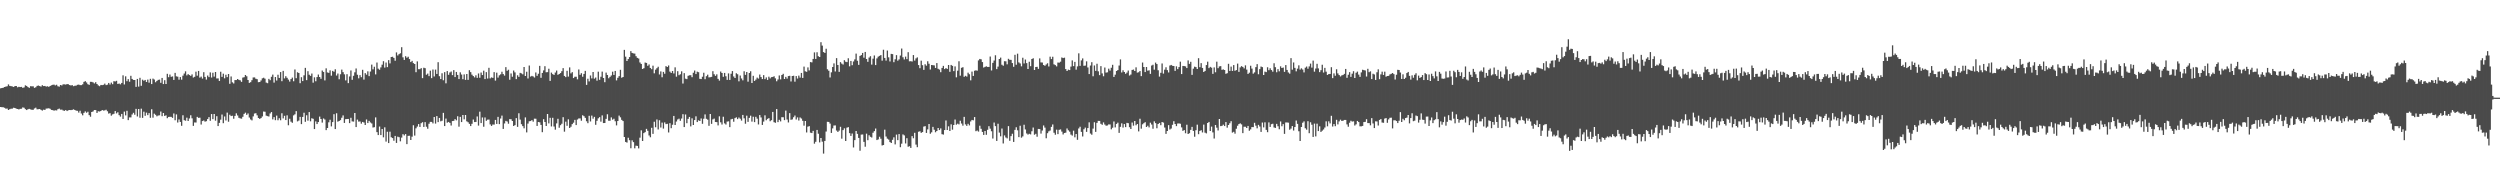<svg xmlns="http://www.w3.org/2000/svg" width="1920" height="150"><path d="M0 67.815h1v14.378H0zM1 67.596h1v14.746H1zM2 67.387h1v14.978H2zM3 66.814h1v15.994H3zM4 66.514h1v16.933H4zM5 66.254h1v17.114H5zM6 64.818h1v19.648H6zM7 65.924h1v17.920H7zM8 66.125h1v17.397H8zM9 66.393h1v16.995H9zM10 66.769h1v15.957H10zM11 66.107h1v16.858H11zM12 66.067h1v17.411H12zM13 67.060h1v16.633H13zM14 66.653h1v17.432H14zM15 66.885h1v16.701H15zM16 66.711h1v16.788H16zM17 67.501h1v14.972H17zM18 67.106h1v15.643H18zM19 65.524h1v18.348H19zM20 65.993h1v18.518H20zM21 66.856h1v17.063H21zM22 67.478h1v16.109H22zM23 66.226h1v17.807H23zM24 66.326h1v17.978H24zM25 66.328h1v17.986H25zM26 67.457h1v15.849H26zM27 67.008h1v15.704H27zM28 65.938h1v18.009H28zM29 65.714h1v18.160H29zM30 66.120h1v17.592H30zM31 66.519h1v17.877H31zM32 65.449h1v19.483H32zM33 66.097h1v18.133H33zM34 66.018h1v18.390H34zM35 66.488h1v16.894H35zM36 66.259h1v17.046H36zM37 66.728h1v16.420H37zM38 66.029h1v17.546H38zM39 65.475h1v18.979H39zM40 65.121h1v19.466H40zM41 64.986h1v19.999H41zM42 65.593h1v19.082H42zM43 65.078h1v19.770H43zM44 66.255h1v17.611H44zM45 66.549h1v16.875H45zM46 65.299h1v18.939H46zM47 65.628h1v18.568H47zM48 64.774h1v20.076H48zM49 64.770h1v20.385H49zM50 64.960h1v19.509H50zM51 64.540h1v20.748H51zM52 64.734h1v19.931H52zM53 65.330h1v19.159H53zM54 65.631h1v18.966H54zM55 65.377h1v18.989H55zM56 66.207h1v17.770H56zM57 65.841h1v18.641H57zM58 65.762h1v19.251H58zM59 65.142h1v19.942H59zM60 64.995h1v21.465H60zM61 65.365h1v19.673H61zM62 65.390h1v21.793H62zM63 64.764h1v23.820H63zM64 62.873h1v23.794H64zM65 62.306h1v23.249H65zM66 63.331h1v23.245H66zM67 64.662h1v21.154H67zM68 65.193h1v23.217H68zM69 62.815h1v26.844H69zM70 62.852h1v23.174H70zM71 63.302h1v22.273H71zM72 64.116h1v20.380H72zM73 63.118h1v21.389H73zM74 64.535h1v22.179H74zM75 65.591h1v19.846H75zM76 66.202h1v19.477H76zM77 65.230h1v20.004H77zM78 65.383h1v19.094H78zM79 65.152h1v19.785H79zM80 64.209h1v20.597H80zM81 65.407h1v18.872H81zM82 65.042h1v20.429H82zM83 63.668h1v23.580H83zM84 64.916h1v21.995H84zM85 63.423h1v25.434H85zM86 64.659h1v23.189H86zM87 62.361h1v25.035H87zM88 62.578h1v22.707H88zM89 62.058h1v25.021H89zM90 64.454h1v21.742H90zM91 64.142h1v24.305H91zM92 64.784h1v24.784H92zM93 63.696h1v23.795H93zM94 57.840h1v33.515H94zM95 64.890h1v20.836H95zM96 58.619h1v29.985H96zM97 62.365h1v22.741H97zM98 60.769h1v31.489H98zM99 62.765h1v27.378H99zM100 58.220h1v31.939H100zM101 60.637h1v27.256H101zM102 61.378h1v25.234H102zM103 61.421h1v26.688H103zM104 66.736h1v16.882H104zM105 60.612h1v28.851H105zM106 66.514h1v17.187H106zM107 59.771h1v30.623H107zM108 65.886h1v17.553H108zM109 61.203h1v29.308H109zM110 62.017h1v23.763H110zM111 61.377h1v27.563H111zM112 62.989h1v23.513H112zM113 61.118h1v27.323H113zM114 63.478h1v23.388H114zM115 60.509h1v29.961H115zM116 64.555h1v19.351H116zM117 60.362h1v30.005H117zM118 61.081h1v26.198H118zM119 63.176h1v24.979H119zM120 62.148h1v27.170H120zM121 61.351h1v27.394H121zM122 61.150h1v27.415H122zM123 63.607h1v22.071H123zM124 59.842h1v29.390H124zM125 64.584h1v22.194H125zM126 61.571h1v27.449H126zM127 64.496h1v24.102H127zM128 56.696h1v34.076H128zM129 59.307h1v30.499H129zM130 57.255h1v32.436H130zM131 58.963h1v30.804H131zM132 58.686h1v31.816H132zM133 61.405h1v25.752H133zM134 55.942h1v36.418H134zM135 58.608h1v29.247H135zM136 58.876h1v35.242H136zM137 61.179h1v30.584H137zM138 59.188h1v34.471H138zM139 61.174h1v35.459H139zM140 58.089h1v30.452H140zM141 56.471h1v35.866H141zM142 54.807h1v37.921H142zM143 57.903h1v32.487H143zM144 56.939h1v36.001H144zM145 57.662h1v33.310H145zM146 58.244h1v30.299H146zM147 57.150h1v33.714H147zM148 59.548h1v37.128H148zM149 58.992h1v35.079H149zM150 55.018h1v39.103H150zM151 58.121h1v31.611H151zM152 54.461h1v36.077H152zM153 59.605h1v30.783H153zM154 58.829h1v36.810H154zM155 60.378h1v32.605H155zM156 55.425h1v37.084H156zM157 59.091h1v34.325H157zM158 61.155h1v31.946H158zM159 57.986h1v33.455H159zM160 59.239h1v30.705H160zM161 55.625h1v37.130H161zM162 59.547h1v28.054H162zM163 55.837h1v35.667H163zM164 58.855h1v28.699H164zM165 55.315h1v37.378H165zM166 60.285h1v28.981H166zM167 60.205h1v36.620H167zM168 62.170h1v32.203H168zM169 55.088h1v36.807H169zM170 59.054h1v28.898H170zM171 56.592h1v38.034H171zM172 60.158h1v29.298H172zM173 57.419h1v35.092H173zM174 59.236h1v27.248H174zM175 56.831h1v36.678H175zM176 64.346h1v23.777H176zM177 58.745h1v30.379H177zM178 63.234h1v25.643H178zM179 64.099h1v27.079H179zM180 61.504h1v27.524H180zM181 61.490h1v25.547H181zM182 60.672h1v28.006H182zM183 61.329h1v29.121H183zM184 61.678h1v29.248H184zM185 62.886h1v28.244H185zM186 59.607h1v30.084H186zM187 59.289h1v28.147H187zM188 57.599h1v28.953H188zM189 58.550h1v29.665H189zM190 61.418h1v25.705H190zM191 63.648h1v26.614H191zM192 63.126h1v28.645H192zM193 61.592h1v30.888H193zM194 59.504h1v29.910H194zM195 59.451h1v27.758H195zM196 60.463h1v26.455H196zM197 60.802h1v27.785H197zM198 63.151h1v27.494H198zM199 62.961h1v28.389H199zM200 61.778h1v28.917H200zM201 60.158h1v29.269H201zM202 59.708h1v25.958H202zM203 60.431h1v25.404H203zM204 63.443h1v25.394H204zM205 63.914h1v25.253H205zM206 60.577h1v28.913H206zM207 61.577h1v25.553H207zM208 58.999h1v27.053H208zM209 57.302h1v34.407H209zM210 63.454h1v26.528H210zM211 59.132h1v33.168H211zM212 61.869h1v26.908H212zM213 57.395h1v34.970H213zM214 59.875h1v30.956H214zM215 55.339h1v37.025H215zM216 62.344h1v24.629H216zM217 54.405h1v36.510H217zM218 60.205h1v28.743H218zM219 58.537h1v33.686H219zM220 59.773h1v28.825H220zM221 61.127h1v35.075H221zM222 62.679h1v28.520H222zM223 60.743h1v32.722H223zM224 59.608h1v34.728H224zM225 62.429h1v26.175H225zM226 53.351h1v34.469H226zM227 60.052h1v25.305H227zM228 55.509h1v37.717H228zM229 56.040h1v36.576H229zM230 63.872h1v25.879H230zM231 59.264h1v36.088H231zM232 62.258h1v27.558H232zM233 57.842h1v28.736H233zM234 52.105h1v41.462H234zM235 61.566h1v26.966H235zM236 54.661h1v38.019H236zM237 57.420h1v28.627H237zM238 58.245h1v34.962H238zM239 56.456h1v34.385H239zM240 63.477h1v27.739H240zM241 59.411h1v39.728H241zM242 62.422h1v30.809H242zM243 59.181h1v36.088H243zM244 57.254h1v36.470H244zM245 59.156h1v30.410H245zM246 60.530h1v30.868H246zM247 54.151h1v39.992H247zM248 55.237h1v35.746H248zM249 61.763h1v30.054H249zM250 52.477h1v47.481H250zM251 55.669h1v42.633H251zM252 55.960h1v38.014H252zM253 54.031h1v37.933H253zM254 58.126h1v38.938H254zM255 54.418h1v39.355H255zM256 55.093h1v32.605H256zM257 53.218h1v45.918H257zM258 58.033h1v28.980H258zM259 56.480h1v36.941H259zM260 60.862h1v32.049H260zM261 57.011h1v35.227H261zM262 53.459h1v36.960H262zM263 55.381h1v33.271H263zM264 57.088h1v37.311H264zM265 61.738h1v29.821H265zM266 56.967h1v34.434H266zM267 63.826h1v27.491H267zM268 58.704h1v35.867H268zM269 54.133h1v36.355H269zM270 61.311h1v31.929H270zM271 58.227h1v35.183H271zM272 55.554h1v31.248H272zM273 52.582h1v44.997H273zM274 57.373h1v34.504H274zM275 60.153h1v33.250H275zM276 57.687h1v35.621H276zM277 59.296h1v35.682H277zM278 53.603h1v40.022H278zM279 61.121h1v33.005H279zM280 56.189h1v39.799H280zM281 57.365h1v34.377H281zM282 54.793h1v39.734H282zM283 58.456h1v34.377H283zM284 54.934h1v39.136H284zM285 49.596h1v45.207H285zM286 53.223h1v44.713H286zM287 51.262h1v46.447H287zM288 57.121h1v33.055H288zM289 48.000h1v53.487H289zM290 52.738h1v50.995H290zM291 53.533h1v43.653H291zM292 51.757h1v51.985H292zM293 49.642h1v49.453H293zM294 46.980h1v58.483H294zM295 51.932h1v45.878H295zM296 48.035h1v60.728H296zM297 51.574h1v49.606H297zM298 46.183h1v63.702H298zM299 48.666h1v52.430H299zM300 43.770h1v61.638H300zM301 43.587h1v62.464H301zM302 44.474h1v63.603H302zM303 46.636h1v57.754H303zM304 40.261h1v69.511H304zM305 42.614h1v62.355H305zM306 41.569h1v63.782H306zM307 40.911h1v67.631H307zM308 36.228h1v69.439H308zM309 44.028h1v59.014H309zM310 46.043h1v57.997H310zM311 43.185h1v59.792H311zM312 44.348h1v66.341H312zM313 43.557h1v60.784H313zM314 45.346h1v58.890H314zM315 47.682h1v59.840H315zM316 46.723h1v58.251H316zM317 48.492h1v47.706H317zM318 49.176h1v54.990H318zM319 55.439h1v43.132H319zM320 47.149h1v50.026H320zM321 53.150h1v42.122H321zM322 53.134h1v44.342H322zM323 52.305h1v42.300H323zM324 60.015h1v33.843H324zM325 52.004h1v45.495H325zM326 52.398h1v41.387H326zM327 57.391h1v39.923H327zM328 56.513h1v42.330H328zM329 58.461h1v36.556H329zM330 54.296h1v39.302H330zM331 59.990h1v33.629H331zM332 53.393h1v41.376H332zM333 58.722h1v31.116H333zM334 53.450h1v41.456H334zM335 56.805h1v32.357H335zM336 47.758h1v46.062H336zM337 58.530h1v32.065H337zM338 60.725h1v32.468H338zM339 56.287h1v36.442H339zM340 61.662h1v25.002H340zM341 55.420h1v41.406H341zM342 64.002h1v27.079H342zM343 54.563h1v39.660H343zM344 57.472h1v36.174H344zM345 55.636h1v38.703H345zM346 54.936h1v41.483H346zM347 57.715h1v35.272H347zM348 53.872h1v38.948H348zM349 59.176h1v32.299H349zM350 55.249h1v37.144H350zM351 57.564h1v31.716H351zM352 60.728h1v36.535H352zM353 55.540h1v34.194H353zM354 57.239h1v36.525H354zM355 60.841h1v27.465H355zM356 57.144h1v34.508H356zM357 61.331h1v26.966H357zM358 56.814h1v36.389H358zM359 61.333h1v32.562H359zM360 53.931h1v41.182H360zM361 55.419h1v41.400H361zM362 57.356h1v37.724H362zM363 58.412h1v33.402H363zM364 59.419h1v34.345H364zM365 57.861h1v35.780H365zM366 59.802h1v29.648H366zM367 56.406h1v40.069H367zM368 59.721h1v26.020H368zM369 55.707h1v38.797H369zM370 57.637h1v32.595H370zM371 54.263h1v43.047H371zM372 60.710h1v29.493H372zM373 55.401h1v37.371H373zM374 60.294h1v31.593H374zM375 52.056h1v39.754H375zM376 60.216h1v35.326H376zM377 59.450h1v37.279H377zM378 59.816h1v35.850H378zM379 55.390h1v40.304H379zM380 61.903h1v30.199H380zM381 55.820h1v39.338H381zM382 59.607h1v30.135H382zM383 57.862h1v37.470H383zM384 57.087h1v33.957H384zM385 55.117h1v33.652H385zM386 56.878h1v42.155H386zM387 58.048h1v36.763H387zM388 51.550h1v41.301H388zM389 54.390h1v38.952H389zM390 53.541h1v41.509H390zM391 61.220h1v30.292H391zM392 56.443h1v35.162H392zM393 58.916h1v34.035H393zM394 54.170h1v42.609H394zM395 55.585h1v40.512H395zM396 60.789h1v29.949H396zM397 57.825h1v39.626H397zM398 59.053h1v27.924H398zM399 55.964h1v35.878H399zM400 56.365h1v39.021H400zM401 57.094h1v39.782H401zM402 51.442h1v47.095H402zM403 58.392h1v31.777H403zM404 55.072h1v46.596H404zM405 60.244h1v34.680H405zM406 50.337h1v42.789H406zM407 58.843h1v34.155H407zM408 58.281h1v33.974H408zM409 58.716h1v34.743H409zM410 59.530h1v31.604H410zM411 55.638h1v35.575H411zM412 58.230h1v38.496H412zM413 56.628h1v37.085H413zM414 50.575h1v43.398H414zM415 59.739h1v36.219H415zM416 55.995h1v45.516H416zM417 54.047h1v37.509H417zM418 50.856h1v42.825H418zM419 55.482h1v41.280H419zM420 55.401h1v32.140H420zM421 52.778h1v41.991H421zM422 62.085h1v28.367H422zM423 55.781h1v41.362H423zM424 56.920h1v33.541H424zM425 57.561h1v39.628H425zM426 55.707h1v43.890H426zM427 54.190h1v40.591H427zM428 57.444h1v33.816H428zM429 56.807h1v41.292H429zM430 56.113h1v40.049H430zM431 54.656h1v40.365H431zM432 52.303h1v37.724H432zM433 58.340h1v42.804H433zM434 59.248h1v34.197H434zM435 54.359h1v42.264H435zM436 58.826h1v32.842H436zM437 51.778h1v46.509H437zM438 56.346h1v40.962H438zM439 55.415h1v39.915H439zM440 59.975h1v34.232H440zM441 58.946h1v33.100H441zM442 58.918h1v37.124H442zM443 60.929h1v30.879H443zM444 53.342h1v37.644H444zM445 57.450h1v33.462H445zM446 56.215h1v36.525H446zM447 58.957h1v29.578H447zM448 56.775h1v32.472H448zM449 54.443h1v36.058H449zM450 65.184h1v27.927H450zM451 60.456h1v34.158H451zM452 62.533h1v26.382H452zM453 57.937h1v35.374H453zM454 60.224h1v28.549H454zM455 55.315h1v35.836H455zM456 60.414h1v29.337H456zM457 59.521h1v36.327H457zM458 61.943h1v30.853H458zM459 55.056h1v35.811H459zM460 61.270h1v28.700H460zM461 58.949h1v34.502H461zM462 55.003h1v33.602H462zM463 59.917h1v34.608H463zM464 63.107h1v31.349H464zM465 55.778h1v35.523H465zM466 57.605h1v30.159H466zM467 60.087h1v32.634H467zM468 59.058h1v33.666H468zM469 57.941h1v32.218H469zM470 55.039h1v36.866H470zM471 57.574h1v33.594H471zM472 54.467h1v38.651H472zM473 61.749h1v34.572H473zM474 59.743h1v33.171H474zM475 58.453h1v30.333H475zM476 53.609h1v36.507H476zM477 59.704h1v32.373H477zM478 59.126h1v33.837H478zM479 38.281h1v66.953H479zM480 43.530h1v65.474H480zM481 46.858h1v62.641H481zM482 45.380h1v60.412H482zM483 43.826h1v63.832H483zM484 39.283h1v74.608H484zM485 40.631h1v67.168H485zM486 40.992h1v68.141H486zM487 41.156h1v72.762H487zM488 43.186h1v68.675H488zM489 44.445h1v67.638H489zM490 44.937h1v69.050H490zM491 47.987h1v57.760H491zM492 49.109h1v51.011H492zM493 52.973h1v55.333H493zM494 52.380h1v49.860H494zM495 48.024h1v53.470H495zM496 48.315h1v50.630H496zM497 50.528h1v49.930H497zM498 49.499h1v54.554H498zM499 52.165h1v53.269H499zM500 53.156h1v45.007H500zM501 50.410h1v52.419H501zM502 56.338h1v37.139H502zM503 53.522h1v44.222H503zM504 52.352h1v39.379H504zM505 51.277h1v48.129H505zM506 57.192h1v35.154H506zM507 54.814h1v43.151H507zM508 59.334h1v34.809H508zM509 55.197h1v43.588H509zM510 56.643h1v37.362H510zM511 50.772h1v44.559H511zM512 51.431h1v43.641H512zM513 50.271h1v51.437H513zM514 55.012h1v39.622H514zM515 56.023h1v42.451H515zM516 54.513h1v41.291H516zM517 56.404h1v32.653H517zM518 51.709h1v44.277H518zM519 58.860h1v34.499H519zM520 54.672h1v37.099H520zM521 57.764h1v33.358H521zM522 57.023h1v35.735H522zM523 54.761h1v36.277H523zM524 64.178h1v23.543H524zM525 56.141h1v41.452H525zM526 60.437h1v27.472H526zM527 60.759h1v33.883H527zM528 58.232h1v33.077H528zM529 57.786h1v32.039H529zM530 57.736h1v39.352H530zM531 59.290h1v31.585H531zM532 55.882h1v40.122H532zM533 54.159h1v38.037H533zM534 56.888h1v32.472H534zM535 55.056h1v38.669H535zM536 55.456h1v36.957H536zM537 60.523h1v32.408H537zM538 60.701h1v30.255H538zM539 58.915h1v36.157H539zM540 55.843h1v35.351H540zM541 60.850h1v26.998H541zM542 58.514h1v32.742H542zM543 57.331h1v34.577H543zM544 59.429h1v37.206H544zM545 59.298h1v28.264H545zM546 59.018h1v36.103H546zM547 54.704h1v36.988H547zM548 57.013h1v34.085H548zM549 58.290h1v35.405H549zM550 57.064h1v36.713H550zM551 60.561h1v35.767H551zM552 61.896h1v27.457H552zM553 54.948h1v39.018H553zM554 56.048h1v39.591H554zM555 58.969h1v30.668H555zM556 56.035h1v38.737H556zM557 58.576h1v37.043H557zM558 61.350h1v32.025H558zM559 56.381h1v36.809H559zM560 61.378h1v36.260H560zM561 56.649h1v35.003H561zM562 54.599h1v36.696H562zM563 58.705h1v34.787H563zM564 59.914h1v30.807H564zM565 56.288h1v33.800H565zM566 57.029h1v34.457H566zM567 62.488h1v27.773H567zM568 58.029h1v33.158H568zM569 60.258h1v32.358H569zM570 61.701h1v26.590H570zM571 54.725h1v36.140H571zM572 57.491h1v37.540H572zM573 55.310h1v33.507H573zM574 62.701h1v30.884H574zM575 56.069h1v34.431H575zM576 54.744h1v34.067H576zM577 63.768h1v29.636H577zM578 58.206h1v31.430H578zM579 62.168h1v31.608H579zM580 61.111h1v28.610H580zM581 59.590h1v31.531H581zM582 60.359h1v35.254H582zM583 57.215h1v31.180H583zM584 59.164h1v31.073H584zM585 60.736h1v35.196H585zM586 57.696h1v35.700H586zM587 60.751h1v27.809H587zM588 59.434h1v32.907H588zM589 61.413h1v29.860H589zM590 58.856h1v31.884H590zM591 60.213h1v32.930H591zM592 59.239h1v33.077H592zM593 59.096h1v26.847H593zM594 58.571h1v35.283H594zM595 60.141h1v34.186H595zM596 62.392h1v21.388H596zM597 61.023h1v32.753H597zM598 57.952h1v34.061H598zM599 60.959h1v32.296H599zM600 57.606h1v32.410H600zM601 56.687h1v33.396H601zM602 60.692h1v31.567H602zM603 59.032h1v25.923H603zM604 60.369h1v31.446H604zM605 58.411h1v35.664H605zM606 58.217h1v28.682H606zM607 62.587h1v29.410H607zM608 58.364h1v33.340H608zM609 58.143h1v31.901H609zM610 62.740h1v26.016H610zM611 58.412h1v33.382H611zM612 60.337h1v29.841H612zM613 58.041h1v34.504H613zM614 59.585h1v30.645H614zM615 56.015h1v35.019H615zM616 59.833h1v32.927H616zM617 51.135h1v45.366H617zM618 54.778h1v38.130H618zM619 55.153h1v46.601H619zM620 51.773h1v45.494H620zM621 54.077h1v42.815H621zM622 47.653h1v54.252H622zM623 47.919h1v54.290H623zM624 45.277h1v55.207H624zM625 40.246h1v70.079H625zM626 45.276h1v63.639H626zM627 40.126h1v59.640H627zM628 43.217h1v59.491H628zM629 43.792h1v65.579H629zM630 32.415h1v73.568H630zM631 35.009h1v73.773H631zM632 39.999h1v77.957H632zM633 40.668h1v67.583H633zM634 37.441h1v63.594H634zM635 53.201h1v40.342H635zM636 54.326h1v39.315H636zM637 59.518h1v35.422H637zM638 55.529h1v46.575H638zM639 51.458h1v47.147H639zM640 48.690h1v47.734H640zM641 54.886h1v41.442H641zM642 44.661h1v55.606H642zM643 49.930h1v51.411H643zM644 55.205h1v45.112H644zM645 47.736h1v49.662H645zM646 48.847h1v57.629H646zM647 49.555h1v50.365H647zM648 46.235h1v52.339H648zM649 47.407h1v60.871H649zM650 47.711h1v50.335H650zM651 44.724h1v52.924H651zM652 50.939h1v51.322H652zM653 46.797h1v57.577H653zM654 50.096h1v52.481H654zM655 47.205h1v66.044H655zM656 45.604h1v62.025H656zM657 41.190h1v59.408H657zM658 46.657h1v56.167H658zM659 49.837h1v56.079H659zM660 42.965h1v72.785H660zM661 42.266h1v61.113H661zM662 40.644h1v62.638H662zM663 44.297h1v64.638H663zM664 39.861h1v72.854H664zM665 45.321h1v57.332H665zM666 47.467h1v60.216H666zM667 44.208h1v59.689H667zM668 43.169h1v61.890H668zM669 49.613h1v56.029H669zM670 45.063h1v56.891H670zM671 42.596h1v58.116H671zM672 49.962h1v48.765H672zM673 44.864h1v62.705H673zM674 43.476h1v63.590H674zM675 42.925h1v62.110H675zM676 42.298h1v64.257H676zM677 46.586h1v65.142H677zM678 38.209h1v73.177H678zM679 44.483h1v55.085H679zM680 46.556h1v58.309H680zM681 38.788h1v67.712H681zM682 44.019h1v63.174H682zM683 47.202h1v61.920H683zM684 41.363h1v68.454H684zM685 41.588h1v65.776H685zM686 47.768h1v57.702H686zM687 45.537h1v65.377H687zM688 42.358h1v61.006H688zM689 46.604h1v61.027H689zM690 45.603h1v57.340H690zM691 42.669h1v70.403H691zM692 37.281h1v73.070H692zM693 43.965h1v59.247H693zM694 45.654h1v58.343H694zM695 43.465h1v66.725H695zM696 45.396h1v60.761H696zM697 40.070h1v72.609H697zM698 47.103h1v65.196H698zM699 46.999h1v66.593H699zM700 47.283h1v57.264H700zM701 42.297h1v63.872H701zM702 46.551h1v55.429H702zM703 44.845h1v66.192H703zM704 44.076h1v68.971H704zM705 49.989h1v51.181H705zM706 52.397h1v48.390H706zM707 46.575h1v55.481H707zM708 50.097h1v51.325H708zM709 53.669h1v43.553H709zM710 49.336h1v47.540H710zM711 50.425h1v51.673H711zM712 47.044h1v52.343H712zM713 48.951h1v46.275H713zM714 53.415h1v49.298H714zM715 49.918h1v51.699H715zM716 50.074h1v47.363H716zM717 50.241h1v49.389H717zM718 52.197h1v49.362H718zM719 48.434h1v52.196H719zM720 52.836h1v45.448H720zM721 53.466h1v46.445H721zM722 55.472h1v43.130H722zM723 52.157h1v50.888H723zM724 50.596h1v52.789H724zM725 53.042h1v46.865H725zM726 52.285h1v40.239H726zM727 52.962h1v46.880H727zM728 49.924h1v47.081H728zM729 55.167h1v45.454H729zM730 49.855h1v45.632H730zM731 50.608h1v48.971H731zM732 54.634h1v41.391H732zM733 51.015h1v40.807H733zM734 59.416h1v36.324H734zM735 54.264h1v40.708H735zM736 47.075h1v48.454H736zM737 58.113h1v34.616H737zM738 52.088h1v42.790H738zM739 51.622h1v44.878H739zM740 58.964h1v30.779H740zM741 58.193h1v37.357H741zM742 58.840h1v37.818H742zM743 55.806h1v39.253H743zM744 57.051h1v39.277H744zM745 61.720h1v31.563H745zM746 54.988h1v37.109H746zM747 58.317h1v34.075H747zM748 54.347h1v35.548H748zM749 54.024h1v46.712H749zM750 54.280h1v45.958H750zM751 46.377h1v54.682H751zM752 45.277h1v51.289H752zM753 45.568h1v53.355H753zM754 47.648h1v53.695H754zM755 51.889h1v51.761H755zM756 51.362h1v49.259H756zM757 50.922h1v52.580H757zM758 51.402h1v48.273H758zM759 51.418h1v45.516H759zM760 43.427h1v55.379H760zM761 54.094h1v46.704H761zM762 48.306h1v58.108H762zM763 46.500h1v47.621H763zM764 42.431h1v54.443H764zM765 53.083h1v55.137H765zM766 51.140h1v43.864H766zM767 45.319h1v56.521H767zM768 44.256h1v60.466H768zM769 49.728h1v48.965H769zM770 50.503h1v59.697H770zM771 47.021h1v56.951H771zM772 47.124h1v58.457H772zM773 49.391h1v56.878H773zM774 45.145h1v51.733H774zM775 45.930h1v62.203H775zM776 45.979h1v58.550H776zM777 48.433h1v54.290H777zM778 51.308h1v57.677H778zM779 42.105h1v57.620H779zM780 49.728h1v48.021H780zM781 41.196h1v58.913H781zM782 47.922h1v57.405H782zM783 48.746h1v47.801H783zM784 50.929h1v54.796H784zM785 44.352h1v60.381H785zM786 48.729h1v47.067H786zM787 45.739h1v53.703H787zM788 48.482h1v54.038H788zM789 53.010h1v50.361H789zM790 47.436h1v55.330H790zM791 50.865h1v52.363H791zM792 45.288h1v55.536H792zM793 44.758h1v53.207H793zM794 53.756h1v49.723H794zM795 51.453h1v51.327H795zM796 51.292h1v53.697H796zM797 52.906h1v46.140H797zM798 44.868h1v54.252H798zM799 47.923h1v54.688H799zM800 48.026h1v52.206H800zM801 49.906h1v46.469H801zM802 50.522h1v47.475H802zM803 49.484h1v56.721H803zM804 48.592h1v53.715H804zM805 51.032h1v49.846H805zM806 43.537h1v56.707H806zM807 45.355h1v52.067H807zM808 43.572h1v52.038H808zM809 49.410h1v52.538H809zM810 50.047h1v53.413H810zM811 51.006h1v48.602H811zM812 48.039h1v54.979H812zM813 48.106h1v51.574H813zM814 47.356h1v52.013H814zM815 44.111h1v56.947H815zM816 44.590h1v58.673H816zM817 44.279h1v57.887H817zM818 53.067h1v48.815H818zM819 54.551h1v44.117H819zM820 53.485h1v46.630H820zM821 53.836h1v47.265H821zM822 51.158h1v52.220H822zM823 46.365h1v57.792H823zM824 50.773h1v49.599H824zM825 47.526h1v57.969H825zM826 53.525h1v49.377H826zM827 50.974h1v56.376H827zM828 40.940h1v57.712H828zM829 50.587h1v46.749H829zM830 46.364h1v54.914H830zM831 44.838h1v59.947H831zM832 50.547h1v48.747H832zM833 50.381h1v47.631H833zM834 47.078h1v54.197H834zM835 51.791h1v46.584H835zM836 56.863h1v37.075H836zM837 50.344h1v52.212H837zM838 47.792h1v55.697H838zM839 58.574h1v40.212H839zM840 50.266h1v43.611H840zM841 54.425h1v46.861H841zM842 48.967h1v45.393H842zM843 54.789h1v38.031H843zM844 57.724h1v35.132H844zM845 50.796h1v44.277H845zM846 56.354h1v39.479H846zM847 58.550h1v35.451H847zM848 51.853h1v43.806H848zM849 55.750h1v40.830H849zM850 55.573h1v40.762H850zM851 52.718h1v42.824H851zM852 54.233h1v41.360H852zM853 52.025h1v47.311H853zM854 49.747h1v48.365H854zM855 59.110h1v34.179H855zM856 57.370h1v40.457H856zM857 54.543h1v40.662H857zM858 53.799h1v40.391H858zM859 50.348h1v51.694H859zM860 45.631h1v51.778H860zM861 55.644h1v39.071H861zM862 53.985h1v44.033H862zM863 55.293h1v39.967H863zM864 56.670h1v40.968H864zM865 55.778h1v38.566H865zM866 54.144h1v40.490H866zM867 58.007h1v39.703H867zM868 57.268h1v41.819H868zM869 53.688h1v40.435H869zM870 53.388h1v43.138H870zM871 54.552h1v38.390H871zM872 51.725h1v44.486H872zM873 55.780h1v39.445H873zM874 55.482h1v45.420H874zM875 54.519h1v36.654H875zM876 58.482h1v40.323H876zM877 48.010h1v47.477H877zM878 51.468h1v43.166H878zM879 55.338h1v38.501H879zM880 51.448h1v46.069H880zM881 54.257h1v42.322H881zM882 54.007h1v43.822H882zM883 56.714h1v37.479H883zM884 50.341h1v45.316H884zM885 49.731h1v49.153H885zM886 53.484h1v39.705H886zM887 48.096h1v46.457H887zM888 49.178h1v49.348H888zM889 53.972h1v41.238H889zM890 58.826h1v35.584H890zM891 55.928h1v40.222H891zM892 48.756h1v44.944H892zM893 56.534h1v37.602H893zM894 53.512h1v44.441H894zM895 51.659h1v51.158H895zM896 53.859h1v46.747H896zM897 55.654h1v40.437H897zM898 50.334h1v49.123H898zM899 49.858h1v48.872H899zM900 50.558h1v45.267H900zM901 50.673h1v42.397H901zM902 54.448h1v40.800H902zM903 50.966h1v45.923H903zM904 53.093h1v41.782H904zM905 51.485h1v43.265H905zM906 47.359h1v47.677H906zM907 56.883h1v40.967H907zM908 50.618h1v49.898H908zM909 50.724h1v49.159H909zM910 51.006h1v51.357H910zM911 52.269h1v43.531H911zM912 46.394h1v56.502H912zM913 49.056h1v53.262H913zM914 47.460h1v52.253H914zM915 57.511h1v39.903H915zM916 52.759h1v47.795H916zM917 51.211h1v53.786H917zM918 51.563h1v48.412H918zM919 53.014h1v42.718H919zM920 44.696h1v58.372H920zM921 51.598h1v48.979H921zM922 48.491h1v51.523H922zM923 52.178h1v49.580H923zM924 55.284h1v40.385H924zM925 54.467h1v47.397H925zM926 49.956h1v52.486H926zM927 47.370h1v47.070H927zM928 52.316h1v41.334H928zM929 51.343h1v49.277H929zM930 51.958h1v45.267H930zM931 56.715h1v44.946H931zM932 51.780h1v54.626H932zM933 55.476h1v40.505H933zM934 47.383h1v50.681H934zM935 52.365h1v47.831H935zM936 50.982h1v40.430H936zM937 50.806h1v46.067H937zM938 53.589h1v43.097H938zM939 53.276h1v42.483H939zM940 53.775h1v43.023H940zM941 56.658h1v37.087H941zM942 56.232h1v41.799H942zM943 48.994h1v47.030H943zM944 54.501h1v40.156H944zM945 51.174h1v41.912H945zM946 54.500h1v47.355H946zM947 49.986h1v51.255H947zM948 54.380h1v48.268H948zM949 53.825h1v45.062H949zM950 48.861h1v47.686H950zM951 55.206h1v40.077H951zM952 51.762h1v42.976H952zM953 50.791h1v44.730H953zM954 51.387h1v50.839H954zM955 52.539h1v44.785H955zM956 50.199h1v47.121H956zM957 53.433h1v44.870H957zM958 56.775h1v39.919H958zM959 55.824h1v44.563H959zM960 50.480h1v48.879H960zM961 52.694h1v44.908H961zM962 56.577h1v41.054H962zM963 55.623h1v38.678H963zM964 51.566h1v44.935H964zM965 49.257h1v49.326H965zM966 57.014h1v38.888H966zM967 53.096h1v44.087H967zM968 51.104h1v50.195H968zM969 51.535h1v42.572H969zM970 57.596h1v40.255H970zM971 54.966h1v38.970H971zM972 55.387h1v44.355H972zM973 51.676h1v49.848H973zM974 53.930h1v40.084H974zM975 52.417h1v45.090H975zM976 53.791h1v41.615H976zM977 55.030h1v40.001H977zM978 48.609h1v49.274H978zM979 51.594h1v46.657H979zM980 55.512h1v39.602H980zM981 53.089h1v43.907H981zM982 54.779h1v44.486H982zM983 50.961h1v42.343H983zM984 52.239h1v44.727H984zM985 51.848h1v43.476H985zM986 55.179h1v47.631H986zM987 49.986h1v44.075H987zM988 53.726h1v40.317H988zM989 55.632h1v38.574H989zM990 56.576h1v43.050H990zM991 44.658h1v54.123H991zM992 53.525h1v43.307H992zM993 47.973h1v52.280H993zM994 52.144h1v45.413H994zM995 54.789h1v37.755H995zM996 52.741h1v42.395H996zM997 50.155h1v50.679H997zM998 53.455h1v54.839H998zM999 52.491h1v45.062H999zM1000 53.395h1v40.872H1000zM1001 55.590h1v37.633H1001zM1002 51.986h1v46.503H1002zM1003 51.092h1v48.494H1003zM1004 52.787h1v40.277H1004zM1005 51.006h1v51.299H1005zM1006 48.845h1v45.040H1006zM1007 51.935h1v43.877H1007zM1008 46.525h1v58.638H1008zM1009 55.034h1v39.907H1009zM1010 52.615h1v52.130H1010zM1011 49.007h1v45.945H1011zM1012 52.539h1v48.099H1012zM1013 55.392h1v41.619H1013zM1014 53.934h1v47.368H1014zM1015 49.702h1v50.641H1015zM1016 55.730h1v43.706H1016zM1017 52.138h1v45.800H1017zM1018 55.058h1v38.107H1018zM1019 57.540h1v39.483H1019zM1020 56.875h1v36.316H1020zM1021 56.785h1v38.001H1021zM1022 51.620h1v37.305H1022zM1023 60.004h1v37.187H1023zM1024 56.392h1v38.911H1024zM1025 58.170h1v38.751H1025zM1026 53.189h1v38.821H1026zM1027 56.363h1v39.155H1027zM1028 57.664h1v35.576H1028zM1029 58.724h1v33.192H1029zM1030 57.890h1v34.994H1030zM1031 57.540h1v35.190H1031zM1032 56.730h1v35.386H1032zM1033 52.964h1v39.127H1033zM1034 59.771h1v35.789H1034zM1035 57.412h1v39.915H1035zM1036 55.414h1v38.825H1036zM1037 59.047h1v33.697H1037zM1038 56.573h1v36.830H1038zM1039 54.696h1v38.494H1039zM1040 59.914h1v36.471H1040zM1041 55.870h1v39.613H1041zM1042 54.997h1v37.897H1042zM1043 57.284h1v36.449H1043zM1044 59.025h1v38.013H1044zM1045 55.593h1v41.411H1045zM1046 53.559h1v43.162H1046zM1047 53.876h1v39.875H1047zM1048 54.104h1v39.510H1048zM1049 58.804h1v32.766H1049zM1050 52.845h1v41.679H1050zM1051 55.450h1v39.118H1051zM1052 54.766h1v41.479H1052zM1053 60.729h1v29.980H1053zM1054 56.634h1v38.162H1054zM1055 57.201h1v41.179H1055zM1056 61.414h1v31.792H1056zM1057 55.487h1v37.785H1057zM1058 53.258h1v43.174H1058zM1059 60.818h1v31.294H1059zM1060 57.117h1v34.336H1060zM1061 55.055h1v39.059H1061zM1062 57.537h1v36.752H1062zM1063 55.055h1v36.027H1063zM1064 58.870h1v31.784H1064zM1065 58.380h1v35.936H1065zM1066 58.278h1v33.422H1066zM1067 57.160h1v33.320H1067zM1068 56.681h1v33.692H1068zM1069 56.087h1v42.542H1069zM1070 56.956h1v35.480H1070zM1071 61.058h1v31.290H1071zM1072 57.386h1v35.611H1072zM1073 53.586h1v40.905H1073zM1074 53.759h1v38.955H1074zM1075 55.728h1v30.401H1075zM1076 60.635h1v33.068H1076zM1077 57.072h1v34.183H1077zM1078 60.674h1v31.710H1078zM1079 59.683h1v31.009H1079zM1080 56.133h1v34.201H1080zM1081 55.229h1v33.067H1081zM1082 58.273h1v36.499H1082zM1083 61.137h1v29.515H1083zM1084 57.845h1v29.142H1084zM1085 59.710h1v33.385H1085zM1086 57.452h1v35.216H1086zM1087 56.291h1v32.441H1087zM1088 61.684h1v27.532H1088zM1089 58.073h1v36.068H1089zM1090 59.839h1v32.192H1090zM1091 59.187h1v27.882H1091zM1092 57.672h1v34.252H1092zM1093 61.495h1v30.628H1093zM1094 56.169h1v38.753H1094zM1095 56.974h1v32.584H1095zM1096 61.445h1v28.038H1096zM1097 57.211h1v39.549H1097zM1098 62.195h1v30.290H1098zM1099 56.614h1v33.578H1099zM1100 58.470h1v36.073H1100zM1101 60.234h1v32.101H1101zM1102 54.851h1v36.756H1102zM1103 58.629h1v27.486H1103zM1104 62.184h1v29.321H1104zM1105 55.212h1v42.603H1105zM1106 56.561h1v36.658H1106zM1107 60.312h1v35.426H1107zM1108 60.509h1v33.289H1108zM1109 60.312h1v29.271H1109zM1110 54.868h1v41.640H1110zM1111 59.551h1v33.969H1111zM1112 59.461h1v29.038H1112zM1113 54.351h1v37.848H1113zM1114 58.773h1v33.811H1114zM1115 65.159h1v20.669H1115zM1116 54.312h1v36.831H1116zM1117 55.454h1v39.258H1117zM1118 59.324h1v28.500H1118zM1119 53.658h1v37.750H1119zM1120 55.233h1v38.958H1120zM1121 58.323h1v33.877H1121zM1122 55.559h1v36.262H1122zM1123 60.498h1v31.532H1123zM1124 59.126h1v31.833H1124zM1125 51.051h1v43.076H1125zM1126 61.105h1v28.230H1126zM1127 61.822h1v28.399H1127zM1128 55.141h1v40.958H1128zM1129 57.390h1v35.733H1129zM1130 59.159h1v32.888H1130zM1131 52.879h1v48.834H1131zM1132 55.187h1v37.326H1132zM1133 57.054h1v40.429H1133zM1134 59.872h1v34.722H1134zM1135 62.997h1v24.794H1135zM1136 54.964h1v38.293H1136zM1137 54.139h1v39.043H1137zM1138 55.167h1v36.095H1138zM1139 51.785h1v45.318H1139zM1140 59.646h1v30.131H1140zM1141 56.006h1v42.087H1141zM1142 58.229h1v38.985H1142zM1143 53.635h1v38.852H1143zM1144 52.631h1v40.368H1144zM1145 57.892h1v40.574H1145zM1146 57.113h1v36.606H1146zM1147 51.891h1v43.929H1147zM1148 56.976h1v32.775H1148zM1149 58.257h1v35.440H1149zM1150 53.666h1v44.542H1150zM1151 60.586h1v27.518H1151zM1152 54.883h1v35.265H1152zM1153 59.143h1v39.187H1153zM1154 60.203h1v31.862H1154zM1155 57.198h1v35.102H1155zM1156 51.040h1v45.902H1156zM1157 53.236h1v36.736H1157zM1158 61.943h1v31.431H1158zM1159 56.930h1v40.813H1159zM1160 60.401h1v29.854H1160zM1161 56.297h1v34.542H1161zM1162 55.561h1v35.563H1162zM1163 58.423h1v32.056H1163zM1164 58.087h1v36.107H1164zM1165 57.806h1v37.506H1165zM1166 58.602h1v33.767H1166zM1167 57.454h1v34.987H1167zM1168 55.759h1v33.743H1168zM1169 57.238h1v34.890H1169zM1170 61.302h1v31.432H1170zM1171 56.391h1v38.587H1171zM1172 55.832h1v34.992H1172zM1173 53.780h1v38.877H1173zM1174 56.673h1v34.475H1174zM1175 57.887h1v35.378H1175zM1176 55.529h1v41.039H1176zM1177 55.176h1v43.687H1177zM1178 56.500h1v38.697H1178zM1179 55.904h1v40.160H1179zM1180 51.851h1v40.602H1180zM1181 52.043h1v45.547H1181zM1182 52.357h1v42.933H1182zM1183 52.698h1v51.709H1183zM1184 53.141h1v47.194H1184zM1185 48.486h1v47.720H1185zM1186 54.181h1v41.322H1186zM1187 47.044h1v48.312H1187zM1188 51.662h1v53.297H1188zM1189 52.367h1v47.993H1189zM1190 48.759h1v49.736H1190zM1191 46.622h1v54.372H1191zM1192 46.413h1v58.344H1192zM1193 51.644h1v51.760H1193zM1194 46.265h1v58.432H1194zM1195 42.032h1v61.982H1195zM1196 44.665h1v55.465H1196zM1197 47.342h1v58.239H1197zM1198 45.415h1v60.783H1198zM1199 36.238h1v72.574H1199zM1200 44.020h1v66.797H1200zM1201 43.036h1v61.044H1201zM1202 39.658h1v63.551H1202zM1203 35.865h1v70.532H1203zM1204 30.153h1v75.136H1204zM1205 38.268h1v77.580H1205zM1206 37.394h1v74.516H1206zM1207 37.605h1v77.525H1207zM1208 40.828h1v66.791H1208zM1209 46.005h1v62.074H1209zM1210 43.985h1v61.588H1210zM1211 39.336h1v65.624H1211zM1212 44.576h1v60.726H1212zM1213 47.670h1v51.149H1213zM1214 46.102h1v62.190H1214zM1215 45.339h1v57.892H1215zM1216 45.557h1v56.055H1216zM1217 47.080h1v61.370H1217zM1218 45.453h1v54.118H1218zM1219 49.560h1v55.405H1219zM1220 43.043h1v63.740H1220zM1221 42.902h1v58.296H1221zM1222 47.920h1v58.821H1222zM1223 47.172h1v57.919H1223zM1224 50.335h1v47.179H1224zM1225 47.368h1v56.992H1225zM1226 51.233h1v58.077H1226zM1227 48.493h1v54.359H1227zM1228 48.287h1v58.586H1228zM1229 48.913h1v59.949H1229zM1230 47.918h1v57.545H1230zM1231 49.364h1v56.628H1231zM1232 45.878h1v61.460H1232zM1233 46.937h1v58.818H1233zM1234 45.591h1v59.239H1234zM1235 43.447h1v62.014H1235zM1236 46.537h1v58.075H1236zM1237 44.034h1v61.280H1237zM1238 44.838h1v58.254H1238zM1239 48.967h1v55.534H1239zM1240 47.276h1v58.109H1240zM1241 49.493h1v55.127H1241zM1242 47.042h1v52.722H1242zM1243 48.534h1v54.208H1243zM1244 52.105h1v52.679H1244zM1245 52.111h1v54.928H1245zM1246 39.964h1v62.805H1246zM1247 45.945h1v60.970H1247zM1248 50.613h1v57.085H1248zM1249 45.050h1v59.366H1249zM1250 48.754h1v55.303H1250zM1251 44.668h1v60.449H1251zM1252 44.292h1v60.876H1252zM1253 53.456h1v45.633H1253zM1254 41.722h1v61.088H1254zM1255 46.589h1v57.253H1255zM1256 47.579h1v56.944H1256zM1257 45.738h1v64.265H1257zM1258 48.638h1v54.371H1258zM1259 54.901h1v48.260H1259zM1260 42.136h1v66.457H1260zM1261 45.950h1v59.079H1261zM1262 50.473h1v52.459H1262zM1263 47.277h1v61.154H1263zM1264 45.055h1v54.816H1264zM1265 44.000h1v56.735H1265zM1266 46.090h1v56.833H1266zM1267 39.997h1v65.252H1267zM1268 52.187h1v47.309H1268zM1269 45.317h1v58.144H1269zM1270 43.249h1v58.757H1270zM1271 50.657h1v47.301H1271zM1272 49.655h1v46.270H1272zM1273 50.231h1v56.046H1273zM1274 48.813h1v53.501H1274zM1275 45.550h1v54.173H1275zM1276 50.079h1v53.739H1276zM1277 50.762h1v45.595H1277zM1278 54.158h1v45.189H1278zM1279 54.667h1v45.030H1279zM1280 54.090h1v45.293H1280zM1281 51.803h1v44.993H1281zM1282 56.863h1v45.239H1282zM1283 53.314h1v43.965H1283zM1284 59.375h1v32.439H1284zM1285 51.306h1v41.314H1285zM1286 50.897h1v46.586H1286zM1287 53.319h1v39.843H1287zM1288 54.017h1v39.666H1288zM1289 57.234h1v40.953H1289zM1290 58.758h1v34.464H1290zM1291 60.162h1v31.448H1291zM1292 52.958h1v41.859H1292zM1293 57.128h1v35.301H1293zM1294 56.484h1v31.255H1294zM1295 57.531h1v34.733H1295zM1296 55.157h1v41.075H1296zM1297 60.174h1v31.554H1297zM1298 59.638h1v36.888H1298zM1299 53.472h1v43.352H1299zM1300 56.423h1v30.086H1300zM1301 56.741h1v33.419H1301zM1302 54.820h1v38.272H1302zM1303 56.980h1v36.257H1303zM1304 59.068h1v29.777H1304zM1305 57.045h1v37.119H1305zM1306 59.003h1v36.497H1306zM1307 61.449h1v29.777H1307zM1308 55.593h1v40.729H1308zM1309 51.314h1v41.244H1309zM1310 53.519h1v40.030H1310zM1311 53.052h1v39.190H1311zM1312 55.381h1v42.829H1312zM1313 57.564h1v32.390H1313zM1314 57.097h1v41.669H1314zM1315 56.737h1v36.652H1315zM1316 52.799h1v38.910H1316zM1317 55.590h1v34.839H1317zM1318 52.830h1v45.079H1318zM1319 57.449h1v35.560H1319zM1320 59.701h1v36.486H1320zM1321 56.252h1v37.093H1321zM1322 55.865h1v35.063H1322zM1323 61.847h1v31.063H1323zM1324 55.989h1v39.265H1324zM1325 54.406h1v41.998H1325zM1326 61.243h1v29.950H1326zM1327 53.647h1v38.141H1327zM1328 56.286h1v38.075H1328zM1329 60.347h1v29.114H1329zM1330 59.431h1v38.417H1330zM1331 52.775h1v42.434H1331zM1332 59.920h1v31.591H1332zM1333 52.692h1v44.086H1333zM1334 57.754h1v40.089H1334zM1335 61.869h1v31.328H1335zM1336 56.147h1v37.120H1336zM1337 51.819h1v43.887H1337zM1338 58.286h1v33.271H1338zM1339 54.883h1v43.382H1339zM1340 55.762h1v35.376H1340zM1341 57.697h1v36.027H1341zM1342 55.470h1v37.995H1342zM1343 56.870h1v40.519H1343zM1344 61.247h1v28.124H1344zM1345 50.340h1v41.926H1345zM1346 52.225h1v37.919H1346zM1347 59.132h1v31.683H1347zM1348 56.762h1v38.090H1348zM1349 56.681h1v43.804H1349zM1350 58.891h1v32.334H1350zM1351 58.847h1v34.980H1351zM1352 55.053h1v35.292H1352zM1353 54.191h1v39.846H1353zM1354 57.310h1v32.836H1354zM1355 56.858h1v38.849H1355zM1356 52.693h1v37.921H1356zM1357 60.415h1v31.847H1357zM1358 53.710h1v39.724H1358zM1359 59.142h1v38.500H1359zM1360 59.505h1v35.241H1360zM1361 57.268h1v38.016H1361zM1362 54.145h1v36.612H1362zM1363 58.973h1v29.106H1363zM1364 53.873h1v39.025H1364zM1365 56.203h1v38.720H1365zM1366 62.989h1v25.238H1366zM1367 55.034h1v41.654H1367zM1368 57.563h1v38.154H1368zM1369 55.127h1v31.338H1369zM1370 55.792h1v37.048H1370zM1371 59.441h1v33.460H1371zM1372 56.775h1v36.374H1372zM1373 57.512h1v39.910H1373zM1374 59.802h1v30.339H1374zM1375 59.070h1v39.966H1375zM1376 58.469h1v33.942H1376zM1377 55.253h1v32.415H1377zM1378 55.289h1v35.836H1378zM1379 57.661h1v34.455H1379zM1380 59.579h1v34.034H1380zM1381 56.904h1v37.826H1381zM1382 58.889h1v30.971H1382zM1383 59.634h1v33.211H1383zM1384 56.902h1v39.085H1384zM1385 61.241h1v33.894H1385zM1386 55.462h1v37.335H1386zM1387 57.125h1v33.596H1387zM1388 54.601h1v37.675H1388zM1389 58.385h1v35.004H1389zM1390 60.023h1v37.688H1390zM1391 60.710h1v33.182H1391zM1392 58.690h1v36.895H1392zM1393 57.201h1v36.311H1393zM1394 62.034h1v29.430H1394zM1395 56.775h1v31.214H1395zM1396 56.755h1v36.260H1396zM1397 60.721h1v28.558H1397zM1398 62.885h1v26.764H1398zM1399 60.650h1v32.842H1399zM1400 59.295h1v31.385H1400zM1401 56.826h1v32.099H1401zM1402 58.566h1v28.883H1402zM1403 57.082h1v35.145H1403zM1404 59.949h1v30.419H1404zM1405 59.370h1v38.320H1405zM1406 63.844h1v28.775H1406zM1407 56.920h1v29.963H1407zM1408 59.053h1v32.664H1408zM1409 54.457h1v35.125H1409zM1410 58.937h1v33.588H1410zM1411 60.684h1v30.006H1411zM1412 56.697h1v39.951H1412zM1413 61.763h1v29.750H1413zM1414 55.660h1v30.094H1414zM1415 57.487h1v35.711H1415zM1416 56.507h1v33.665H1416zM1417 62.727h1v25.823H1417zM1418 58.192h1v36.665H1418zM1419 57.667h1v35.459H1419zM1420 62.436h1v25.333H1420zM1421 56.236h1v31.949H1421zM1422 56.278h1v37.454H1422zM1423 54.446h1v34.687H1423zM1424 60.904h1v33.765H1424zM1425 57.801h1v37.390H1425zM1426 61.366h1v32.981H1426zM1427 59.554h1v28.216H1427zM1428 57.532h1v35.498H1428zM1429 55.467h1v38.847H1429zM1430 51.996h1v40.805H1430zM1431 54.066h1v41.513H1431zM1432 59.111h1v33.159H1432zM1433 60.118h1v28.427H1433zM1434 57.583h1v31.623H1434zM1435 58.303h1v33.859H1435zM1436 60.957h1v27.396H1436zM1437 56.684h1v32.399H1437zM1438 58.711h1v38.705H1438zM1439 60.001h1v30.276H1439zM1440 61.938h1v29.998H1440zM1441 60.097h1v30.140H1441zM1442 58.138h1v31.043H1442zM1443 59.945h1v34.715H1443zM1444 57.815h1v33.996H1444zM1445 59.096h1v29.261H1445zM1446 46.846h1v68.375H1446zM1447 40.474h1v73.766H1447zM1448 44.045h1v62.999H1448zM1449 46.802h1v64.838H1449zM1450 43.556h1v63.054H1450zM1451 43.621h1v66.054H1451zM1452 43.435h1v71.234H1452zM1453 34.815h1v74.253H1453zM1454 42.413h1v72.176H1454zM1455 41.133h1v72.179H1455zM1456 42.193h1v70.199H1456zM1457 43.980h1v65.804H1457zM1458 45.326h1v65.956H1458zM1459 45.243h1v59.725H1459zM1460 50.672h1v54.611H1460zM1461 49.754h1v53.460H1461zM1462 51.566h1v56.152H1462zM1463 47.819h1v62.202H1463zM1464 52.284h1v44.132H1464zM1465 51.510h1v47.619H1465zM1466 50.627h1v51.221H1466zM1467 53.624h1v53.986H1467zM1468 47.255h1v55.439H1468zM1469 49.930h1v49.999H1469zM1470 48.194h1v47.838H1470zM1471 51.396h1v45.972H1471zM1472 55.880h1v45.355H1472zM1473 49.596h1v46.746H1473zM1474 51.635h1v40.821H1474zM1475 54.379h1v40.979H1475zM1476 52.486h1v42.112H1476zM1477 53.650h1v41.058H1477zM1478 52.912h1v39.130H1478zM1479 53.592h1v42.055H1479zM1480 54.006h1v40.581H1480zM1481 58.601h1v36.263H1481zM1482 55.949h1v40.327H1482zM1483 50.739h1v40.526H1483zM1484 54.137h1v38.862H1484zM1485 56.897h1v37.617H1485zM1486 56.905h1v38.666H1486zM1487 59.237h1v34.964H1487zM1488 55.067h1v38.517H1488zM1489 54.876h1v37.678H1489zM1490 59.854h1v34.737H1490zM1491 55.011h1v40.240H1491zM1492 56.931h1v37.493H1492zM1493 53.185h1v36.530H1493zM1494 52.566h1v40.413H1494zM1495 53.975h1v38.175H1495zM1496 55.754h1v38.346H1496zM1497 58.662h1v37.058H1497zM1498 59.382h1v36.562H1498zM1499 54.411h1v39.732H1499zM1500 54.487h1v39.186H1500zM1501 50.515h1v40.204H1501zM1502 58.477h1v42.223H1502zM1503 55.409h1v43.736H1503zM1504 52.213h1v45.729H1504zM1505 55.803h1v40.873H1505zM1506 54.777h1v41.373H1506zM1507 50.499h1v49.145H1507zM1508 54.279h1v43.257H1508zM1509 50.497h1v48.179H1509zM1510 56.945h1v41.957H1510zM1511 53.203h1v44.375H1511zM1512 53.631h1v45.814H1512zM1513 54.136h1v43.087H1513zM1514 54.462h1v37.837H1514zM1515 50.899h1v44.709H1515zM1516 54.913h1v42.734H1516zM1517 45.518h1v48.675H1517zM1518 54.460h1v48.835H1518zM1519 55.472h1v41.420H1519zM1520 50.214h1v49.261H1520zM1521 53.950h1v43.866H1521zM1522 55.478h1v38.816H1522zM1523 49.084h1v47.253H1523zM1524 53.906h1v42.277H1524zM1525 54.627h1v42.312H1525zM1526 51.177h1v42.309H1526zM1527 48.593h1v50.864H1527zM1528 55.704h1v40.275H1528zM1529 47.952h1v51.157H1529zM1530 56.364h1v41.836H1530zM1531 55.942h1v48.283H1531zM1532 56.112h1v35.444H1532zM1533 52.522h1v45.422H1533zM1534 53.336h1v45.147H1534zM1535 52.951h1v46.898H1535zM1536 51.781h1v43.988H1536zM1537 54.175h1v43.339H1537zM1538 53.107h1v45.429H1538zM1539 54.178h1v45.273H1539zM1540 53.162h1v44.233H1540zM1541 50.438h1v49.026H1541zM1542 51.414h1v49.124H1542zM1543 52.166h1v43.672H1543zM1544 53.052h1v44.212H1544zM1545 52.730h1v48.284H1545zM1546 49.789h1v48.565H1546zM1547 55.993h1v40.914H1547zM1548 51.324h1v46.588H1548zM1549 52.317h1v51.444H1549zM1550 52.198h1v49.579H1550zM1551 45.382h1v47.644H1551zM1552 49.665h1v49.714H1552zM1553 49.036h1v55.206H1553zM1554 52.189h1v51.343H1554zM1555 56.369h1v43.994H1555zM1556 51.649h1v51.436H1556zM1557 48.176h1v55.746H1557zM1558 47.444h1v56.990H1558zM1559 51.588h1v45.926H1559zM1560 55.764h1v41.981H1560zM1561 50.339h1v51.198H1561zM1562 47.789h1v54.142H1562zM1563 53.736h1v48.234H1563zM1564 57.709h1v39.365H1564zM1565 50.636h1v50.705H1565zM1566 49.292h1v46.970H1566zM1567 50.700h1v45.873H1567zM1568 53.466h1v45.173H1568zM1569 47.261h1v49.326H1569zM1570 54.583h1v42.485H1570zM1571 50.721h1v52.594H1571zM1572 53.337h1v48.615H1572zM1573 52.024h1v44.985H1573zM1574 52.923h1v44.171H1574zM1575 51.315h1v42.522H1575zM1576 50.099h1v47.822H1576zM1577 53.324h1v49.390H1577zM1578 54.278h1v40.491H1578zM1579 58.437h1v45.802H1579zM1580 49.411h1v46.024H1580zM1581 51.927h1v43.784H1581zM1582 52.425h1v41.372H1582zM1583 56.319h1v40.593H1583zM1584 50.739h1v45.480H1584zM1585 50.588h1v45.990H1585zM1586 55.113h1v38.232H1586zM1587 56.222h1v37.389H1587zM1588 50.504h1v43.199H1588zM1589 52.376h1v45.423H1589zM1590 50.629h1v39.739H1590zM1591 48.644h1v50.428H1591zM1592 52.894h1v50.359H1592zM1593 53.133h1v45.773H1593zM1594 57.320h1v40.002H1594zM1595 52.740h1v41.045H1595zM1596 52.143h1v45.590H1596zM1597 52.137h1v47.344H1597zM1598 51.264h1v49.751H1598zM1599 52.297h1v48.900H1599zM1600 45.598h1v50.169H1600zM1601 57.509h1v37.374H1601zM1602 51.432h1v47.278H1602zM1603 54.189h1v45.136H1603zM1604 57.354h1v42.776H1604zM1605 49.254h1v50.831H1605zM1606 53.176h1v42.959H1606zM1607 50.830h1v45.223H1607zM1608 58.369h1v37.003H1608zM1609 55.702h1v41.065H1609zM1610 55.787h1v38.785H1610zM1611 56.391h1v38.917H1611zM1612 54.079h1v45.252H1612zM1613 46.439h1v46.236H1613zM1614 54.394h1v41.265H1614zM1615 56.206h1v41.369H1615zM1616 48.467h1v46.920H1616zM1617 45.771h1v51.406H1617zM1618 55.486h1v47.913H1618zM1619 54.920h1v38.981H1619zM1620 57.392h1v41.844H1620zM1621 51.730h1v42.084H1621zM1622 54.618h1v35.412H1622zM1623 54.119h1v38.808H1623zM1624 56.378h1v40.668H1624zM1625 54.050h1v44.753H1625zM1626 55.289h1v36.399H1626zM1627 49.335h1v44.920H1627zM1628 50.613h1v43.947H1628zM1629 58.239h1v39.937H1629zM1630 59.905h1v37.239H1630zM1631 48.548h1v45.266H1631zM1632 51.044h1v45.562H1632zM1633 54.969h1v40.201H1633zM1634 55.795h1v41.337H1634zM1635 55.932h1v42.729H1635zM1636 49.334h1v42.879H1636zM1637 52.587h1v43.130H1637zM1638 49.793h1v43.194H1638zM1639 56.769h1v34.825H1639zM1640 57.639h1v36.433H1640zM1641 60.487h1v33.379H1641zM1642 55.153h1v37.912H1642zM1643 56.282h1v31.956H1643zM1644 55.822h1v41.858H1644zM1645 56.819h1v36.398H1645zM1646 56.741h1v44.453H1646zM1647 55.547h1v36.172H1647zM1648 54.290h1v42.993H1648zM1649 53.150h1v48.164H1649zM1650 54.093h1v40.223H1650zM1651 54.782h1v42.696H1651zM1652 47.817h1v51.167H1652zM1653 49.000h1v55.551H1653zM1654 48.056h1v51.242H1654zM1655 49.590h1v45.849H1655zM1656 50.840h1v45.161H1656zM1657 51.325h1v46.260H1657zM1658 53.524h1v46.509H1658zM1659 59.356h1v38.374H1659zM1660 54.253h1v45.878H1660zM1661 52.886h1v50.749H1661zM1662 51.429h1v43.016H1662zM1663 46.433h1v53.005H1663zM1664 54.145h1v38.570H1664zM1665 54.361h1v38.762H1665zM1666 57.681h1v39.066H1666zM1667 57.275h1v41.632H1667zM1668 53.196h1v47.271H1668zM1669 53.370h1v49.493H1669zM1670 58.138h1v40.986H1670zM1671 53.471h1v46.550H1671zM1672 47.146h1v49.295H1672zM1673 48.787h1v50.936H1673zM1674 55.068h1v37.548H1674zM1675 59.814h1v31.459H1675zM1676 56.387h1v41.818H1676zM1677 52.970h1v46.489H1677zM1678 56.415h1v39.323H1678zM1679 51.351h1v44.507H1679zM1680 50.341h1v48.567H1680zM1681 48.597h1v46.061H1681zM1682 52.833h1v42.534H1682zM1683 60.398h1v36.526H1683zM1684 51.764h1v44.112H1684zM1685 59.931h1v35.618H1685zM1686 51.387h1v42.719H1686zM1687 51.891h1v44.835H1687zM1688 56.188h1v40.637H1688zM1689 59.009h1v35.063H1689zM1690 56.078h1v40.872H1690zM1691 53.557h1v44.692H1691zM1692 54.593h1v39.606H1692zM1693 50.622h1v43.060H1693zM1694 58.152h1v39.230H1694zM1695 48.779h1v44.947H1695zM1696 56.168h1v39.655H1696zM1697 58.651h1v39.748H1697zM1698 57.087h1v34.926H1698zM1699 55.776h1v44.290H1699zM1700 56.725h1v41.263H1700zM1701 51.196h1v46.143H1701zM1702 49.147h1v46.031H1702zM1703 47.923h1v53.511H1703zM1704 54.309h1v44.691H1704zM1705 57.248h1v36.363H1705zM1706 52.756h1v44.402H1706zM1707 54.127h1v37.369H1707zM1708 53.237h1v43.332H1708zM1709 53.253h1v45.715H1709zM1710 51.058h1v50.572H1710zM1711 52.617h1v45.511H1711zM1712 55.391h1v39.757H1712zM1713 48.942h1v46.125H1713zM1714 54.549h1v39.591H1714zM1715 57.563h1v44.992H1715zM1716 52.208h1v44.958H1716zM1717 50.900h1v43.921H1717zM1718 47.516h1v53.159H1718zM1719 53.209h1v42.466H1719zM1720 53.468h1v42.962H1720zM1721 56.337h1v41.004H1721zM1722 53.557h1v40.488H1722zM1723 52.814h1v40.914H1723zM1724 54.302h1v39.839H1724zM1725 51.323h1v46.115H1725zM1726 52.982h1v36.921H1726zM1727 57.150h1v46.149H1727zM1728 53.517h1v45.431H1728zM1729 52.033h1v43.828H1729zM1730 55.381h1v39.907H1730zM1731 55.068h1v40.018H1731zM1732 55.115h1v37.248H1732zM1733 52.635h1v46.207H1733zM1734 57.208h1v35.068H1734zM1735 59.306h1v38.078H1735zM1736 57.128h1v34.485H1736zM1737 55.433h1v39.609H1737zM1738 57.492h1v39.631H1738zM1739 58.828h1v33.564H1739zM1740 55.757h1v38.713H1740zM1741 52.167h1v42.172H1741zM1742 55.562h1v41.066H1742zM1743 56.365h1v36.496H1743zM1744 57.535h1v34.381H1744zM1745 52.949h1v37.890H1745zM1746 54.503h1v40.683H1746zM1747 54.892h1v37.914H1747zM1748 57.527h1v30.934H1748zM1749 58.110h1v35.147H1749zM1750 54.958h1v36.606H1750zM1751 54.669h1v33.435H1751zM1752 58.212h1v34.792H1752zM1753 58.174h1v38.695H1753zM1754 54.879h1v37.624H1754zM1755 57.928h1v31.834H1755zM1756 57.414h1v37.725H1756zM1757 57.093h1v41.073H1757zM1758 58.280h1v37.906H1758zM1759 58.716h1v32.146H1759zM1760 54.316h1v35.079H1760zM1761 52.903h1v43.033H1761zM1762 55.333h1v40.095H1762zM1763 55.856h1v35.544H1763zM1764 59.550h1v30.548H1764zM1765 60.261h1v31.420H1765zM1766 58.633h1v34.353H1766zM1767 58.682h1v35.706H1767zM1768 56.999h1v33.397H1768zM1769 59.528h1v35.371H1769zM1770 57.773h1v35.087H1770zM1771 59.803h1v31.064H1771zM1772 60.174h1v30.035H1772zM1773 58.443h1v31.463H1773zM1774 61.326h1v29.037H1774zM1775 59.221h1v30.117H1775zM1776 60.745h1v30.378H1776zM1777 56.213h1v37.295H1777zM1778 58.507h1v31.675H1778zM1779 61.268h1v30.417H1779zM1780 57.173h1v34.182H1780zM1781 57.871h1v35.657H1781zM1782 60.078h1v32.433H1782zM1783 58.133h1v30.309H1783zM1784 60.012h1v31.889H1784zM1785 57.208h1v36.641H1785zM1786 57.177h1v31.395H1786zM1787 60.202h1v30.946H1787zM1788 56.088h1v36.161H1788zM1789 59.159h1v30.179H1789zM1790 58.052h1v35.041H1790zM1791 58.430h1v32.738H1791zM1792 58.690h1v31.905H1792zM1793 58.831h1v30.886H1793zM1794 56.833h1v36.242H1794zM1795 58.149h1v35.187H1795zM1796 58.158h1v31.033H1796zM1797 59.805h1v32.831H1797zM1798 56.910h1v37.521H1798zM1799 55.187h1v35.852H1799zM1800 60.472h1v32.731H1800zM1801 58.505h1v32.104H1801zM1802 58.337h1v31.082H1802zM1803 62.092h1v31.126H1803zM1804 56.339h1v35.548H1804zM1805 57.302h1v35.164H1805zM1806 56.412h1v36.218H1806zM1807 59.196h1v32.433H1807zM1808 55.293h1v39.224H1808zM1809 58.834h1v33.707H1809zM1810 55.983h1v36.449H1810zM1811 59.099h1v32.235H1811zM1812 59.033h1v32.442H1812zM1813 56.430h1v35.070H1813zM1814 57.667h1v35.979H1814zM1815 56.975h1v34.202H1815zM1816 60.144h1v33.488H1816zM1817 58.251h1v34.704H1817zM1818 55.766h1v35.904H1818zM1819 58.886h1v35.126H1819zM1820 54.287h1v39.907H1820zM1821 57.374h1v34.564H1821zM1822 58.617h1v32.876H1822zM1823 62.510h1v25.760H1823zM1824 62.930h1v24.455H1824zM1825 62.472h1v25.188H1825zM1826 64.097h1v22.283H1826zM1827 63.403h1v23.385H1827zM1828 63.365h1v23.641H1828zM1829 63.627h1v22.901H1829zM1830 62.485h1v24.691H1830zM1831 62.213h1v26.479H1831zM1832 60.238h1v27.164H1832zM1833 61.035h1v27.017H1833zM1834 59.670h1v29.655H1834zM1835 59.352h1v32.659H1835zM1836 57.180h1v37.701H1836zM1837 57.083h1v42.461H1837zM1838 57.317h1v43.181H1838zM1839 51.022h1v45.782H1839zM1840 48.534h1v48.357H1840zM1841 47.994h1v48.952H1841zM1842 50.446h1v48.028H1842zM1843 49.347h1v47.639H1843zM1844 48.233h1v53.113H1844zM1845 48.687h1v50.616H1845zM1846 46.515h1v61.166H1846zM1847 48.394h1v51.942H1847zM1848 63.168h1v23.499H1848zM1849 61.303h1v25.362H1849zM1850 60.321h1v25.399H1850zM1851 60.829h1v25.752H1851zM1852 60.885h1v28.001H1852zM1853 61.631h1v27.338H1853zM1854 62.621h1v27.390H1854zM1855 64.450h1v22.680H1855zM1856 64.238h1v25.479H1856zM1857 60.594h1v29.159H1857zM1858 62.540h1v24.964H1858zM1859 61.463h1v25.989H1859zM1860 64.470h1v24.425H1860zM1861 62.596h1v24.846H1861zM1862 62.253h1v25.047H1862zM1863 63.513h1v24.081H1863zM1864 63.933h1v23.042H1864zM1865 62.817h1v24.245H1865zM1866 63.240h1v23.866H1866zM1867 61.508h1v25.054H1867zM1868 61.866h1v26.477H1868zM1869 63.760h1v24.676H1869zM1870 61.378h1v26.560H1870zM1871 64.239h1v26.486H1871zM1872 59.315h1v30.148H1872zM1873 61.866h1v26.555H1873zM1874 62.082h1v24.904H1874zM1875 62.352h1v26.642H1875zM1876 62.718h1v25.657H1876zM1877 61.706h1v23.539H1877zM1878 62.041h1v26.592H1878zM1879 63.678h1v25.184H1879zM1880 63.098h1v24.480H1880zM1881 62.420h1v26.628H1881zM1882 62.655h1v23.818H1882zM1883 62.376h1v22.163H1883zM1884 63.517h1v22.194H1884zM1885 64.411h1v22.393H1885zM1886 65.669h1v20.433H1886zM1887 65.026h1v20.557H1887zM1888 63.604h1v22.895H1888zM1889 62.581h1v24.634H1889zM1890 62.297h1v24.993H1890zM1891 63.389h1v23.415H1891zM1892 62.721h1v25.005H1892zM1893 64.040h1v21.532H1893zM1894 62.385h1v25.096H1894zM1895 60.098h1v28.542H1895zM1896 60.636h1v27.539H1896zM1897 61.954h1v26.375H1897zM1898 58.083h1v33.327H1898zM1899 58.699h1v32.435H1899zM1900 60.661h1v27.107H1900zM1901 59.368h1v31.815H1901zM1902 53.583h1v43.862H1902zM1903 54.251h1v46.643H1903zM1904 54.467h1v41.671H1904zM1905 46.268h1v53.312H1905zM1906 44.701h1v57.243H1906zM1907 49.613h1v52.142H1907zM1908 46.181h1v58.637H1908zM1909 42.625h1v59.225H1909zM1910 39.252h1v67.236H1910zM1911 42.608h1v69.116H1911zM1912 51.051h1v48.646H1912zM1913 64.962h1v19.094H1913zM1914 73.666h1v2.766H1914zM1915 74.952h1v1.000H1915zM1916 74.991h1v1.000H1916zM1917 74.991h1v1.000H1917zM1918 74.990h1v1.000H1918zM1919 74.990h1v1.000H1919z" fill="#4a4a4a"/></svg>
